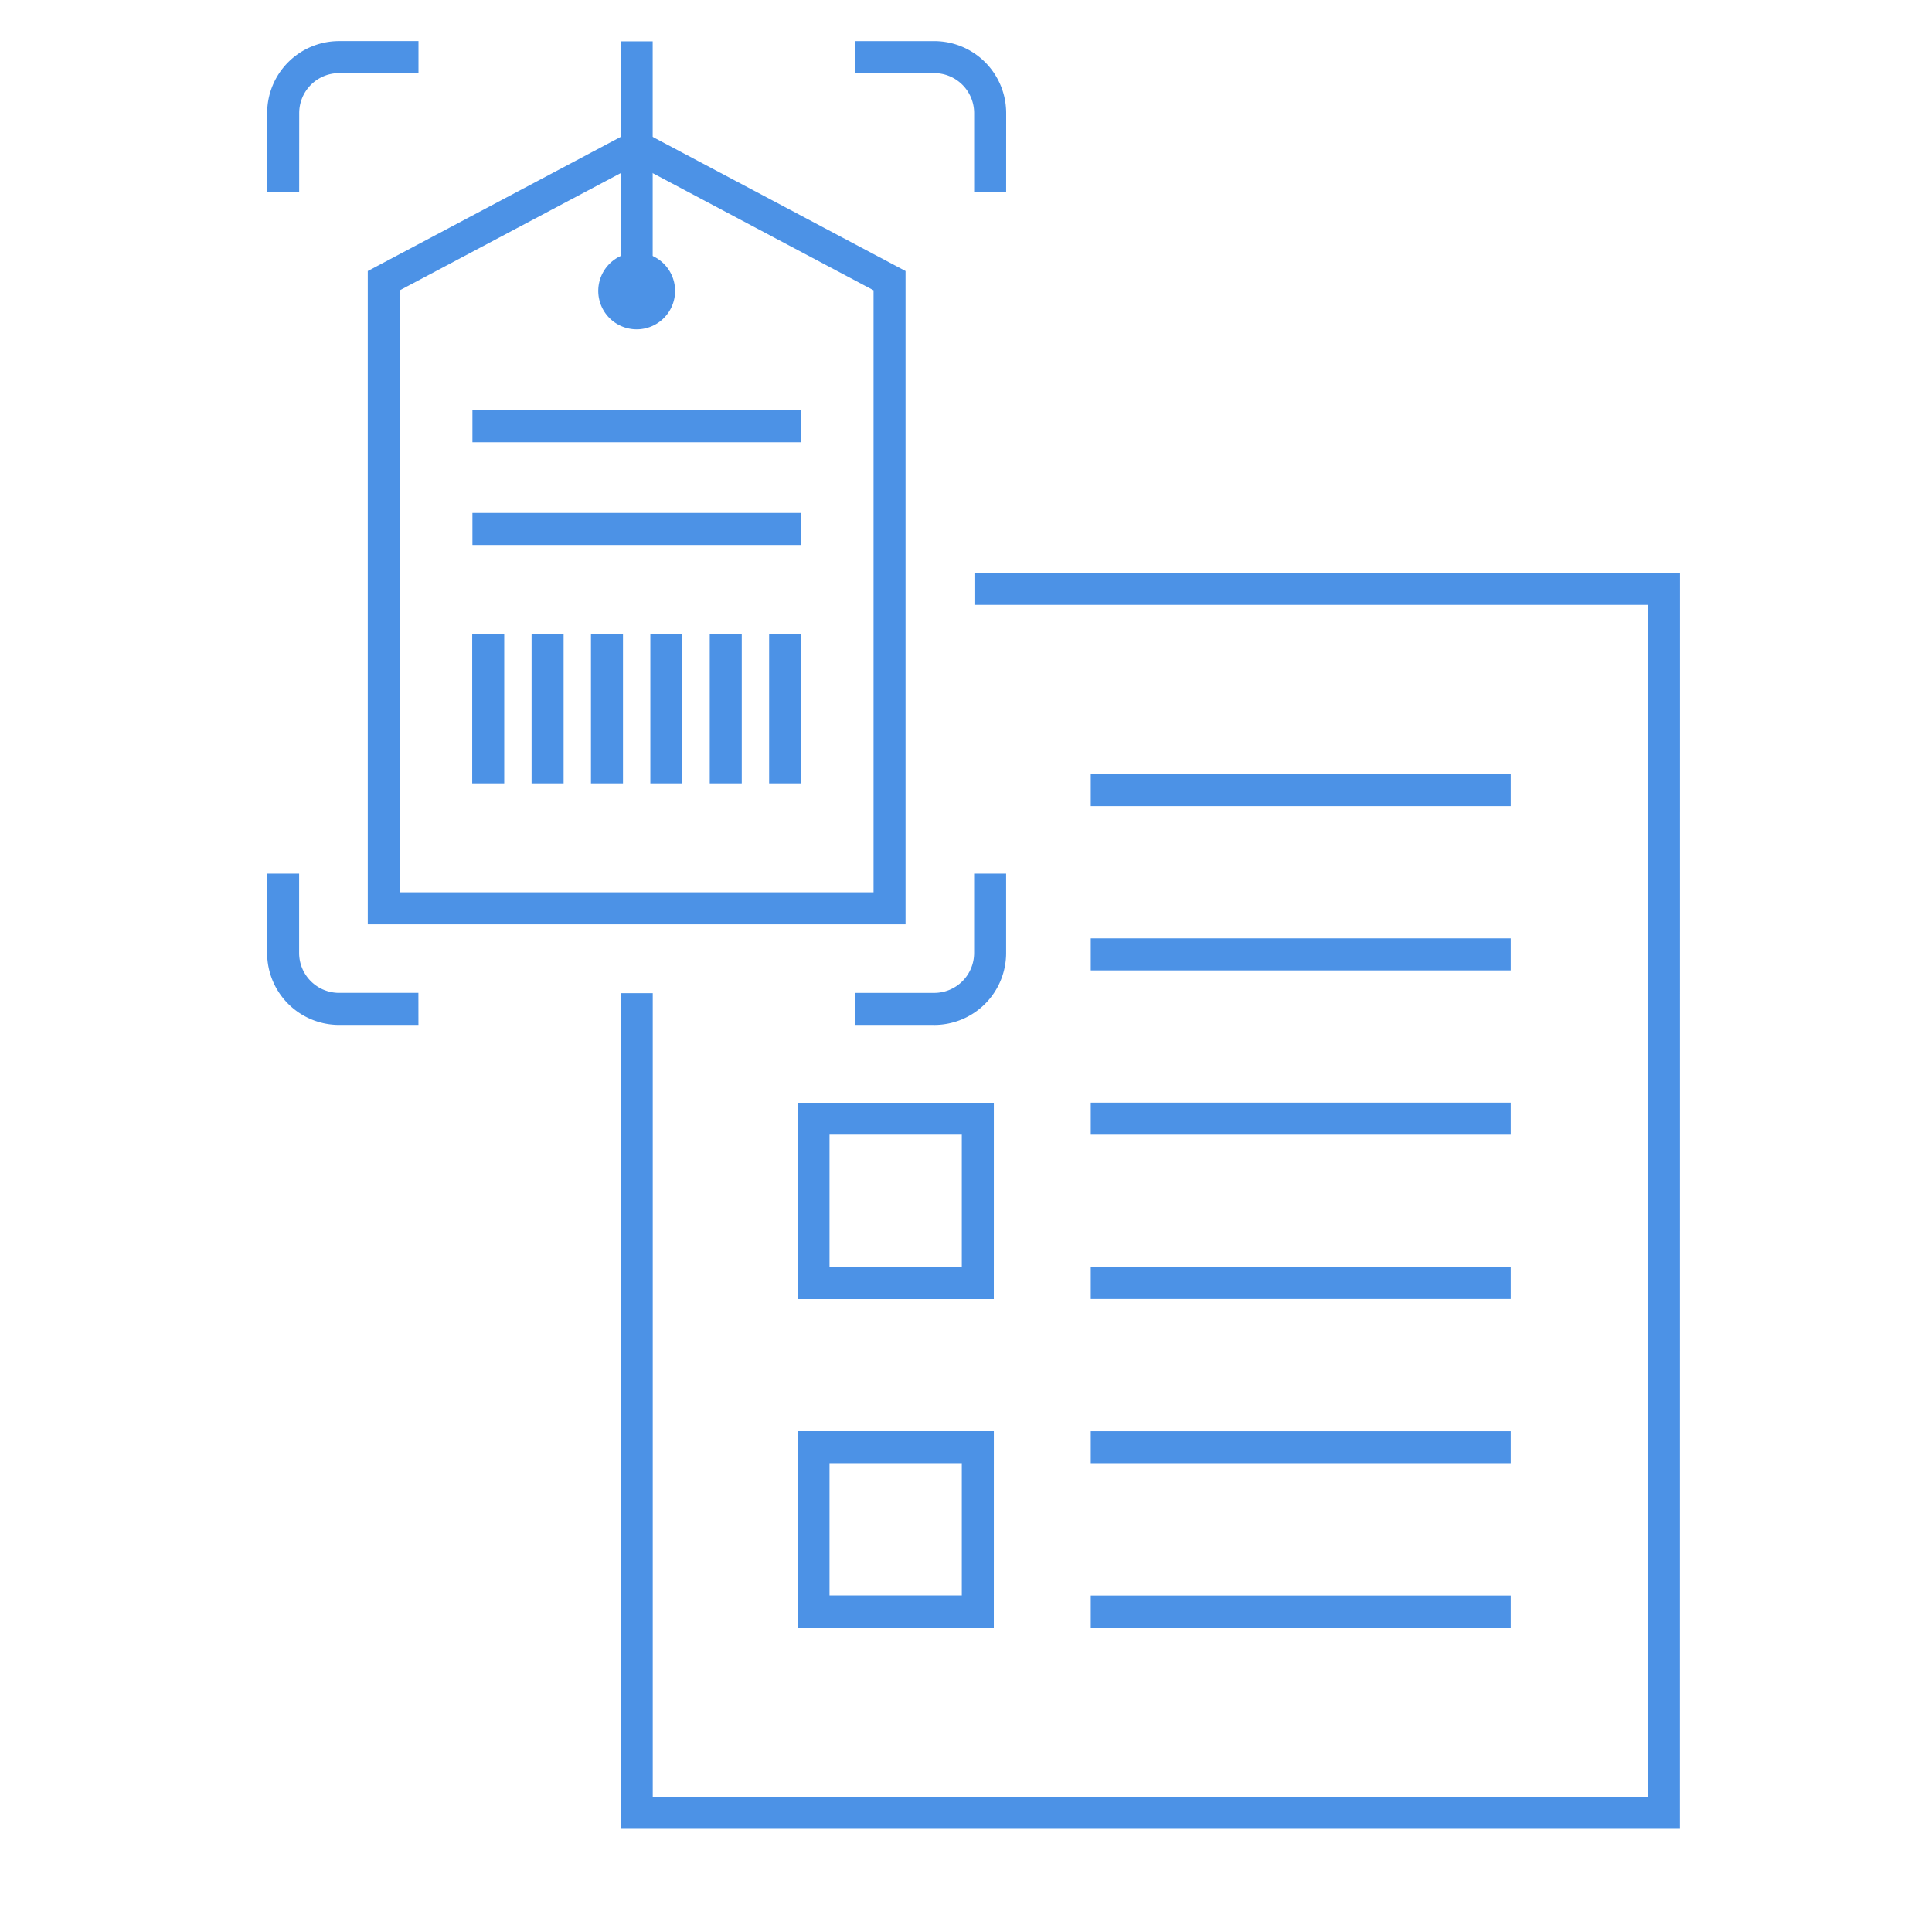 <svg xmlns="http://www.w3.org/2000/svg" xmlns:xlink="http://www.w3.org/1999/xlink" width="94" height="94" viewBox="0 0 94 94"><defs><style>.a{fill:none;}.b{opacity:0.7;clip-path:url(#a);}.c{fill:#0064dc;}</style><clipPath id="a"><rect class="a" width="94" height="94" transform="translate(-7.521 30.125)"/></clipPath></defs><g class="b" transform="translate(7.521 -30.125)"><path class="c" d="M1279.292,113.935h-1.557v-3.861a3.5,3.5,0,0,1,3.5-3.5h3.862v1.558h-3.862a1.943,1.943,0,0,0-1.941,1.941Z" transform="translate(-1272.257 -74.45)"/><path class="c" d="M1380.8,113.935h-1.558v-3.861a1.943,1.943,0,0,0-1.941-1.941h-3.861v-1.558h3.861a3.5,3.5,0,0,1,3.5,3.5Z" transform="translate(-1339.367 -74.45)"/><path class="c" d="M1377.3,249.506h-3.861v-1.558h3.861a1.943,1.943,0,0,0,1.941-1.941v-3.861h1.558v3.861a3.5,3.5,0,0,1-3.5,3.5" transform="translate(-1339.367 -169.515)"/><path class="c" d="M1285.095,249.506h-3.862a3.5,3.5,0,0,1-3.5-3.5v-3.861h1.557v3.861a1.943,1.943,0,0,0,1.941,1.941h3.862Z" transform="translate(-1272.257 -169.515)"/><path class="c" d="M1386.836,254.276H1335.3V213.618h1.558v39.1h48.423v-57.99h-32.771v-1.558h34.329Z" transform="translate(-1312.62 -135.173)"/><path class="c" d="M1320.283,159.516h-26.165V127.732l13.083-6.939,13.082,6.939Zm-24.607-1.558h23.05V128.669l-11.525-6.113-11.525,6.113Z" transform="translate(-1283.745 -84.42)"/><rect class="c" width="1.558" height="7.245" transform="translate(15.454 60.995)"/><rect class="c" width="1.558" height="7.245" transform="translate(18.343 60.995)"/><rect class="c" width="1.558" height="7.245" transform="translate(24.121 60.995)"/><rect class="c" width="1.558" height="7.245" transform="translate(21.232 60.995)"/><rect class="c" width="1.558" height="7.245" transform="translate(27.011 60.995)"/><rect class="c" width="1.558" height="7.245" transform="translate(29.9 60.995)"/><rect class="c" width="1.558" height="12.144" transform="translate(22.677 32.136)"/><rect class="c" width="20.434" height="1.558" transform="translate(45.549 107.756)"/><rect class="c" width="20.434" height="1.558" transform="translate(45.549 99.762)"/><rect class="c" width="20.434" height="1.558" transform="translate(45.549 91.768)"/><rect class="c" width="20.434" height="1.558" transform="translate(45.549 83.775)"/><rect class="c" width="20.434" height="1.558" transform="translate(45.549 75.781)"/><rect class="c" width="20.434" height="1.558" transform="translate(45.549 67.788)"/><path class="c" d="M1373.65,342.5H1364.1v-9.551h9.551Zm-7.994-1.558h6.436V334.51h-6.436Z" transform="translate(-1332.817 -233.19)"/><path class="c" d="M1373.65,289H1364.1v-9.551h9.551Zm-7.994-1.558h6.436V281h-6.436Z" transform="translate(-1332.817 -195.669)"/><path class="c" d="M1335.387,142.872a1.869,1.869,0,1,1-1.869-1.869,1.869,1.869,0,0,1,1.869,1.869" transform="translate(-1310.062 -98.592)"/><rect class="c" width="15.981" height="1.558" transform="translate(15.465 55.082)"/><rect class="c" width="15.981" height="1.558" transform="translate(15.465 50.084)"/></g></svg>